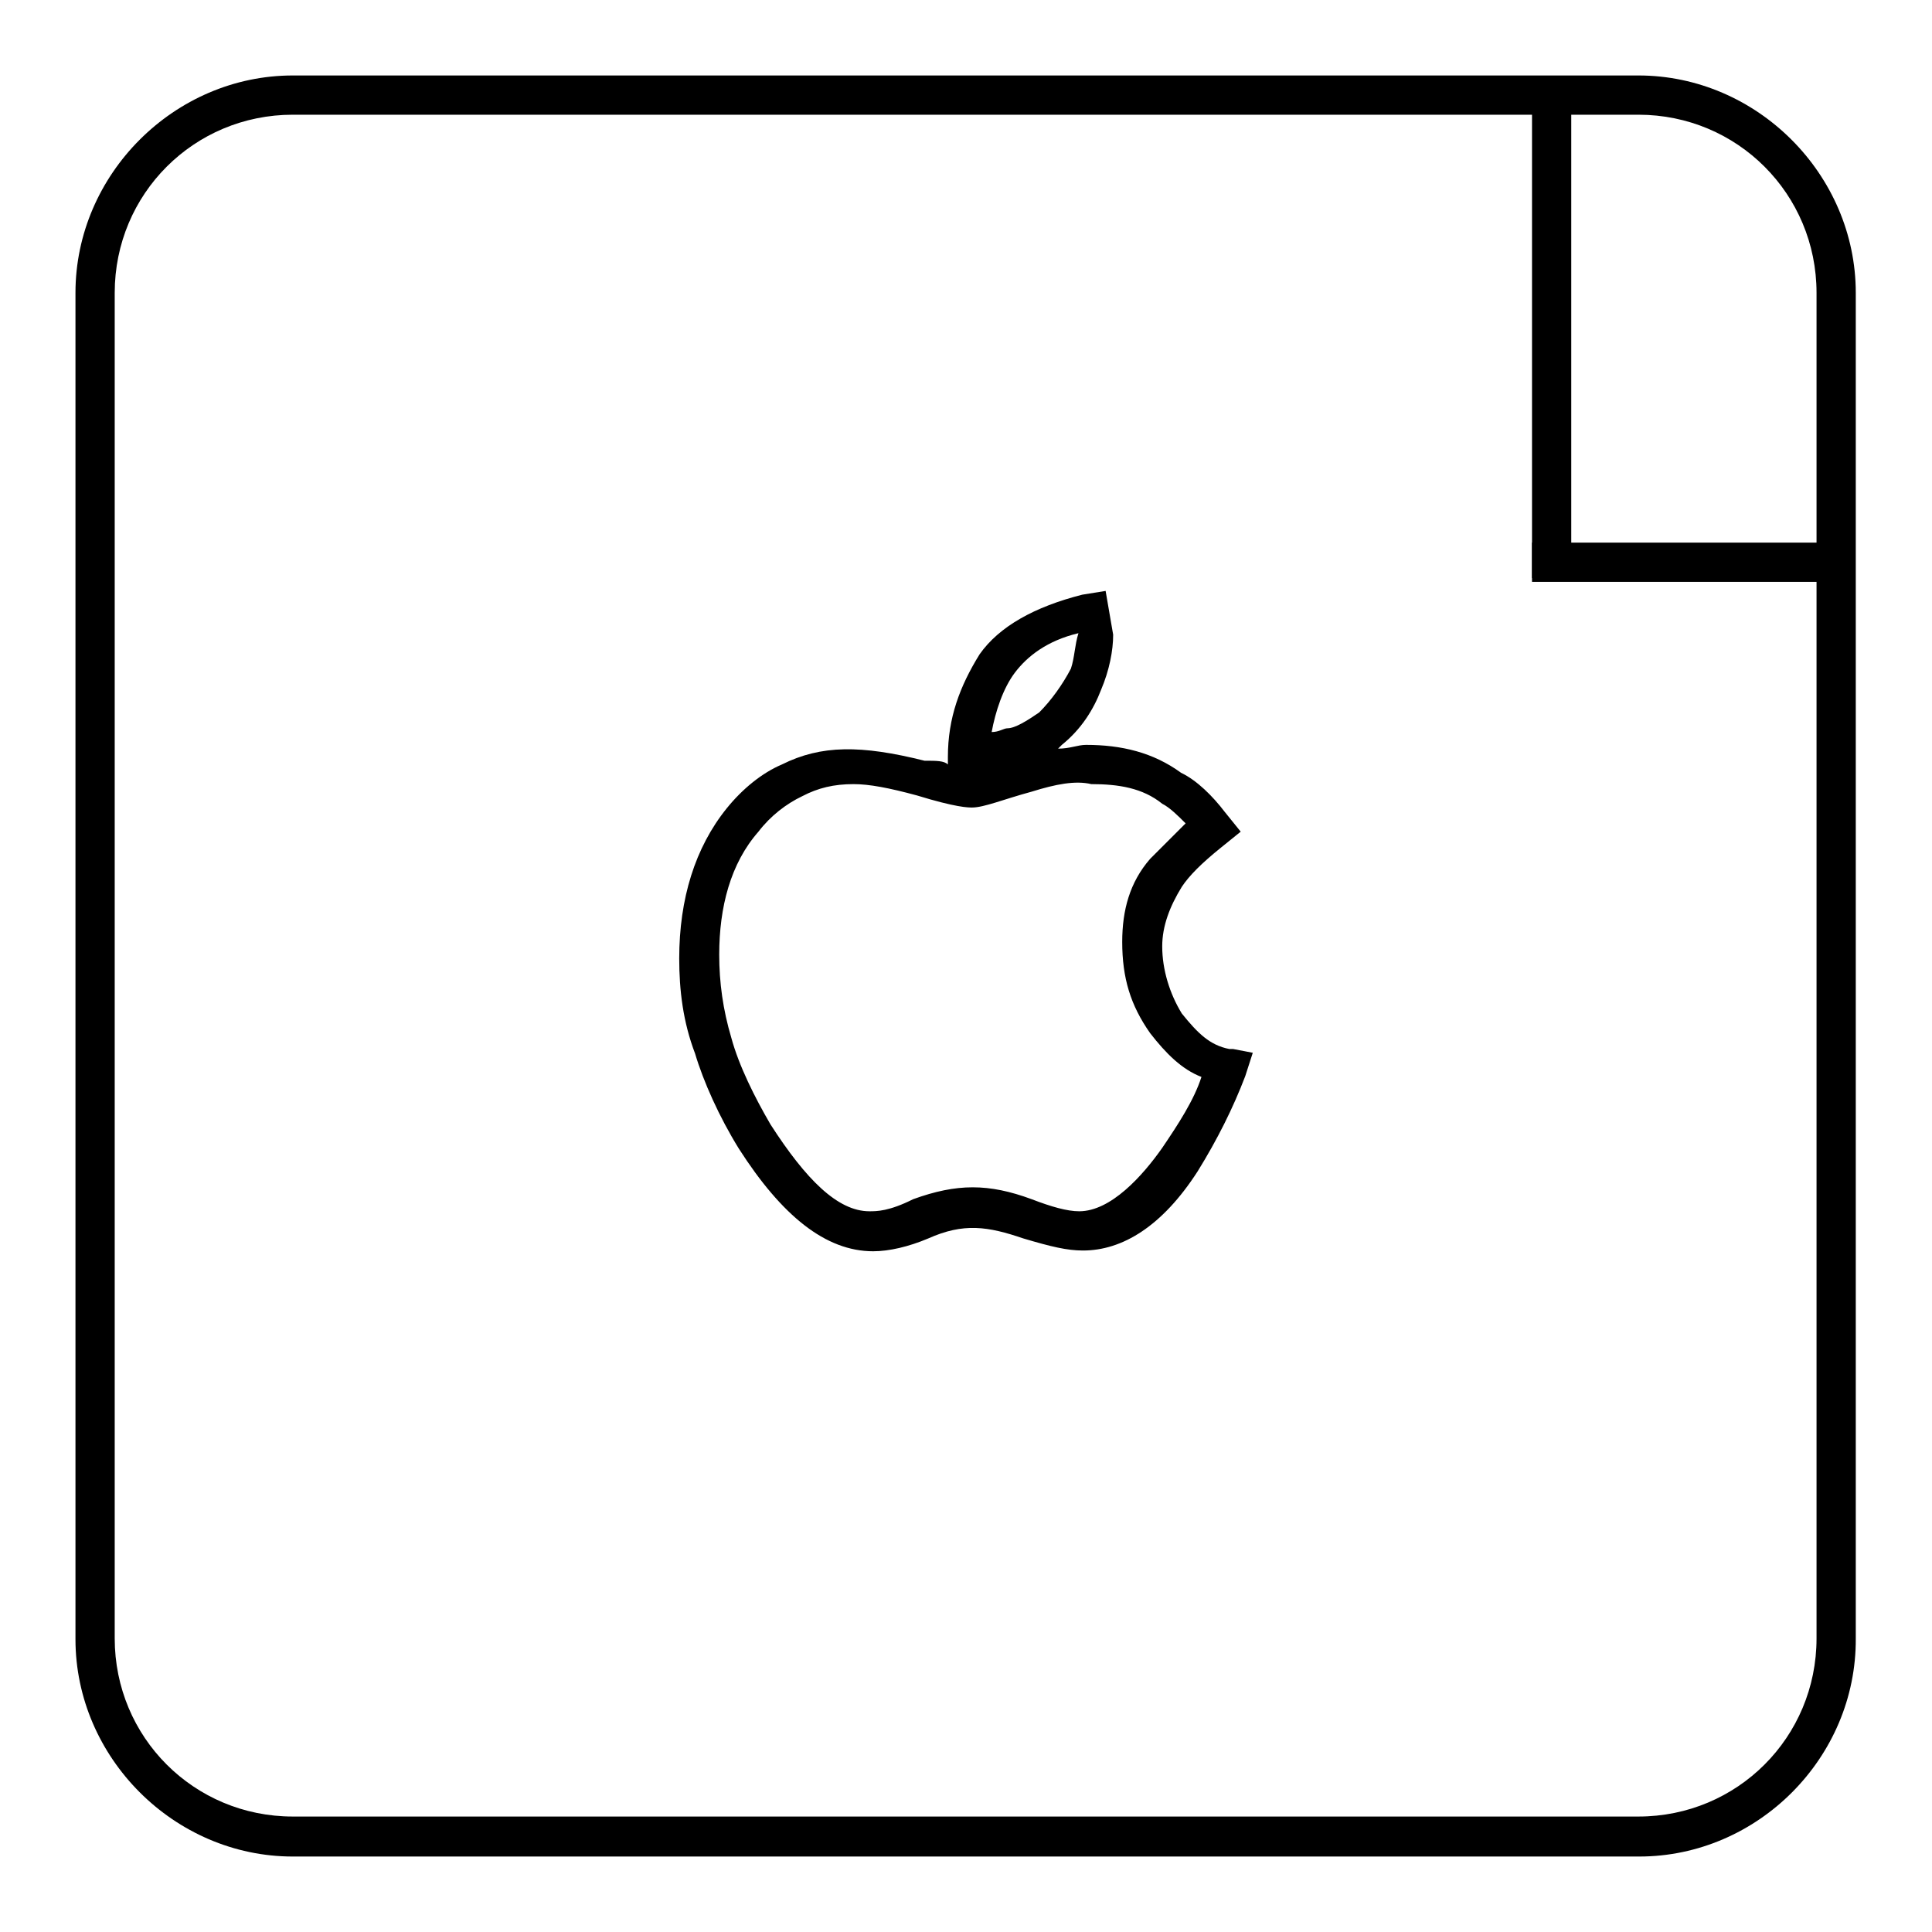 <?xml version="1.0" encoding="utf-8"?>
<!-- Svg Vector Icons : http://www.onlinewebfonts.com/icon -->
<!DOCTYPE svg PUBLIC "-//W3C//DTD SVG 1.1//EN" "http://www.w3.org/Graphics/SVG/1.1/DTD/svg11.dtd">
<svg version="1.1" xmlns="http://www.w3.org/2000/svg" xmlns:xlink="http://www.w3.org/1999/xlink" x="0px" y="0px" viewBox="0 0 256 256" enable-background="new 0 0 256 256" xml:space="preserve">
<g> <path fill="#000000" d="M217.2,246H38.8C23.1,246,10,232.9,10,217.2V38.8C10,23.1,23.1,10,38.8,10h178.3 c15.7,0,28.8,13.1,28.8,28.8v178.3C246,232.9,232.9,246,217.2,246z M38.8,15.2c-13.1,0-23.6,10.5-23.6,23.6v178.3 c0,13.1,10.5,23.6,23.6,23.6h178.3c13.1,0,23.6-10.5,23.6-23.6V38.8c0-13.1-10.5-23.6-23.6-23.6H38.8L38.8,15.2z"/> <path fill="#000000" d="M115.7,165.8c-6.3,0-12.1-4.7-17.8-13.6c-2.6-4.2-4.7-8.9-5.8-12.6c-1.6-4.2-2.1-8.4-2.1-12.6 c0-7.9,2.1-14.7,6.3-19.9c2.1-2.6,4.7-4.7,7.3-5.8c5.2-2.6,10.5-2.6,18.9-0.5c1.6,0,2.6,0,3.1,0.5v-1c0-5.2,1.6-9.4,4.2-13.6 c2.6-3.7,7.3-6.3,13.6-7.9l3.1-0.5l1,5.8c0,2.1-0.5,4.7-1.6,7.3c-1,2.6-2.6,5.2-5.2,7.3l-0.5,0.5c1.6,0,2.6-0.5,3.7-0.5 c4.7,0,8.9,1,12.6,3.7c2.1,1,4.2,3.1,5.8,5.2l2.1,2.6l-2.6,2.1c-2.6,2.1-4.2,3.7-5.2,5.2c-1.6,2.6-2.6,5.2-2.6,7.9 c0,3.1,1,6.3,2.6,8.9c2.1,2.6,3.7,4.2,6.3,4.7h0.5l2.6,0.5l-1,3.1c-1.6,4.2-3.7,8.4-6.3,12.6c-4.7,7.3-10,10.5-15.2,10.5 c-2.1,0-4.2-0.5-7.9-1.6c-4.7-1.6-7.9-2.1-12.6,0C120.4,165.2,117.8,165.8,115.7,165.8z M113.1,103.9c-2.6,0-4.7,0.5-6.8,1.6 c-2.1,1-4.2,2.6-5.8,4.7c-3.7,4.2-5.2,10-5.2,16.3c0,3.7,0.5,7.3,1.6,11c1,3.7,3.1,7.9,5.2,11.5c4.7,7.3,8.9,11.5,13.1,11.5 c1,0,2.6,0,5.8-1.6c5.8-2.1,10-2.1,15.7,0c2.6,1,4.7,1.6,6.3,1.6c4.2,0,8.4-4.7,11-8.4c2.1-3.1,4.2-6.3,5.2-9.4 c-2.6-1-4.7-3.1-6.8-5.8c-2.6-3.7-3.7-7.3-3.7-12.1c0-4.2,1-7.9,3.7-11l4.7-4.7c-1-1-2.1-2.1-3.1-2.6c-2.6-2.1-5.8-2.6-9.4-2.6 c-2.1-0.5-4.7,0-7.9,1c-3.7,1-6.3,2.1-7.9,2.1c-0.5,0-2.1,0-7.3-1.6C117.8,104.4,115.2,103.9,113.1,103.9L113.1,103.9z M142.9,83.9 c-4.2,1-6.8,3.1-8.4,5.2c-1.6,2.1-2.6,5.2-3.1,7.9c1,0,1.6-0.5,2.1-0.5c1,0,2.6-1,4.2-2.1c1.6-1.6,3.1-3.7,4.2-5.8 C142.4,87.1,142.4,85.5,142.9,83.9L142.9,83.9z M203,12.6h5.2v64H203V12.6z"/> <path fill="#000000" d="M203,71.9h40.9v5.2H203V71.9z"/></g>
</svg>